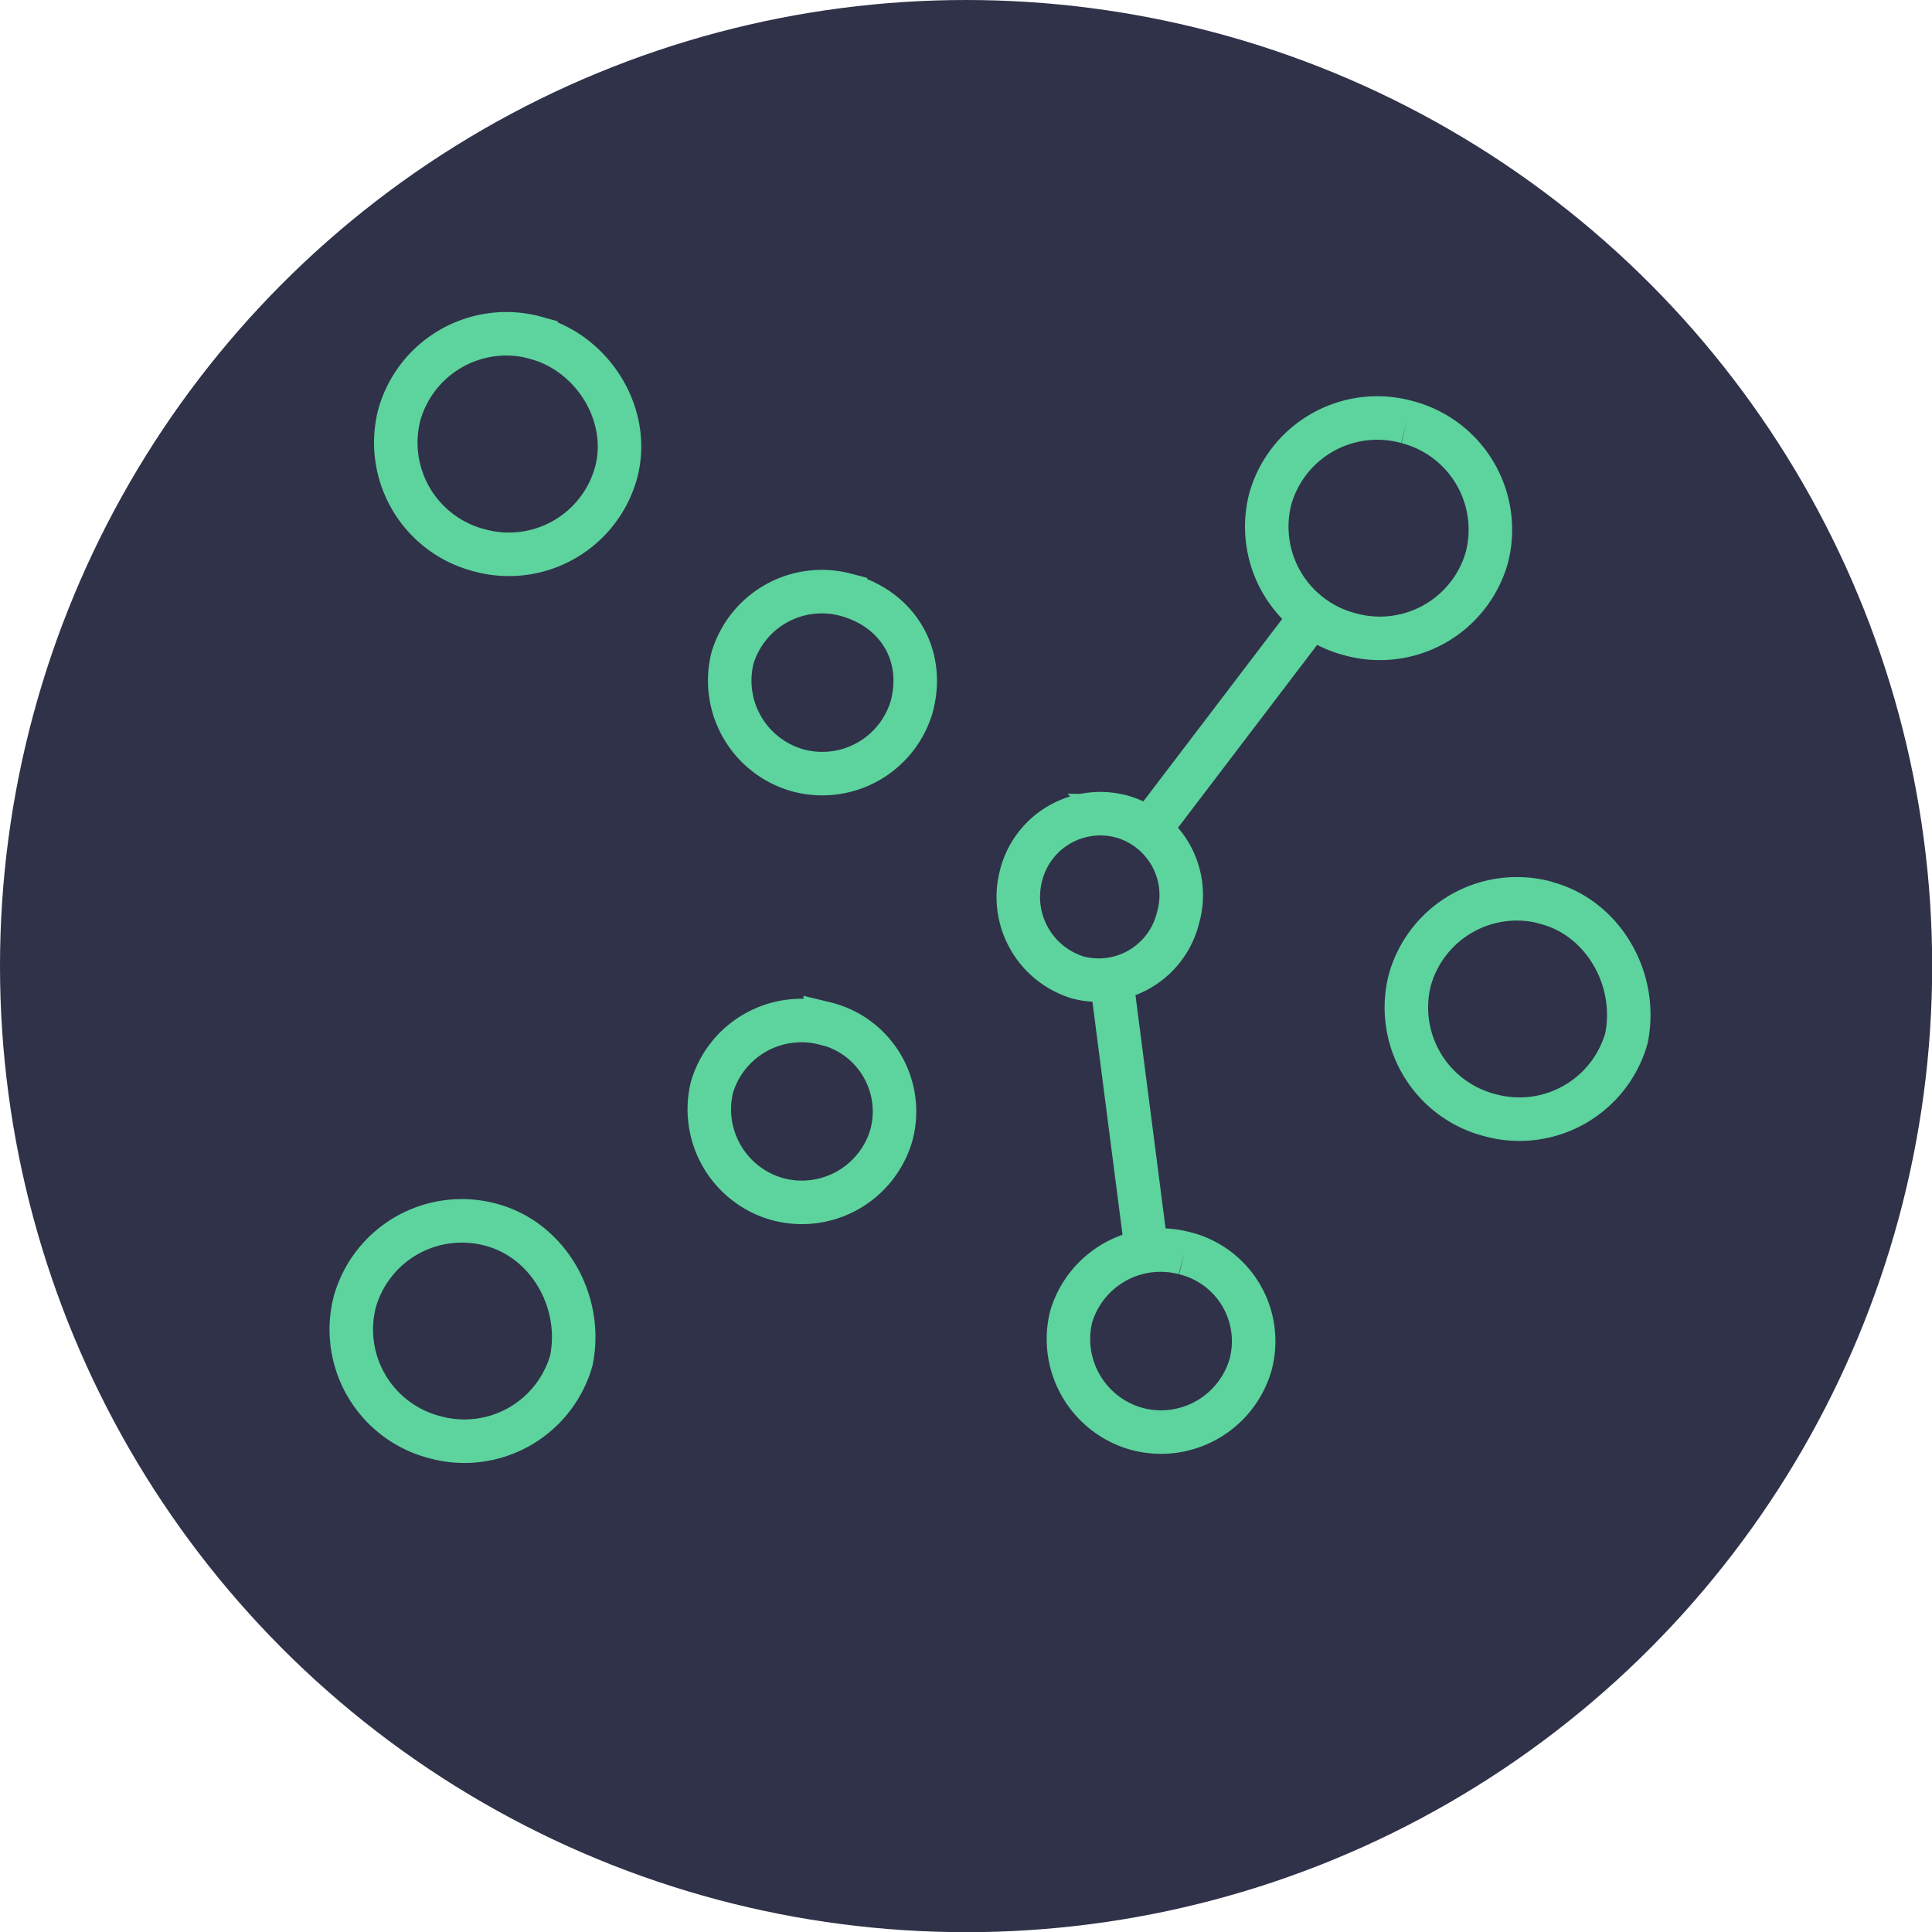 <svg xmlns="http://www.w3.org/2000/svg" fill="none" viewBox="0 0 108.77 108.77"><circle cx="54.39" cy="54.39" r="54.39" fill="#303249"/><path stroke="#5dd39e" stroke-width="2.45" d="M64.52 70.2 62.7 56.1m1.99-9.38 8.79-11.55m-43.3-16.15a6.26 6.26 0 0 0-7.7 4.34 6.26 6.26 0 0 0 4.5 7.62 6.26 6.26 0 0 0 7.7-4.35c.89-3.3-1.34-6.76-4.5-7.6zm56.89 31.81a6.26 6.26 0 0 0-7.7 4.35 6.26 6.26 0 0 0 4.5 7.6 6.26 6.26 0 0 0 7.7-4.34c.67-3.35-1.34-6.76-4.5-7.6zm-40.61 6.8a5.25 5.25 0 0 0-6.38 3.59 5.25 5.25 0 0 0 3.73 6.3 5.25 5.25 0 0 0 6.37-3.6 5.1 5.1 0 0 0-3.72-6.3zm1.14-24.15a5.25 5.25 0 0 0-6.37 3.6 5.25 5.25 0 0 0 3.72 6.3 5.25 5.25 0 0 0 6.38-3.6c.77-2.89-.78-5.51-3.73-6.3zm19.07 37.07a5.25 5.25 0 0 0-6.37 3.6 5.25 5.25 0 0 0 3.72 6.3 5.25 5.25 0 0 0 6.38-3.6 5.1 5.1 0 0 0-3.73-6.3zm-3.56-24.59a4.6 4.6 0 0 0-5.63 3.35 4.74 4.74 0 0 0 3.2 5.72 4.6 4.6 0 0 0 5.64-3.35 4.6 4.6 0 0 0-3.2-5.72zm16.1-22.2a6.26 6.26 0 0 0-7.7 4.35 6.26 6.26 0 0 0 4.5 7.6 6.26 6.26 0 0 0 7.7-4.33 6.26 6.26 0 0 0-4.5-7.62zm-51.54 45.2a6.26 6.26 0 0 0-7.7 4.35 6.26 6.26 0 0 0 4.5 7.6 6.26 6.26 0 0 0 7.7-4.33c.67-3.36-1.34-6.77-4.5-7.62z"/></svg>